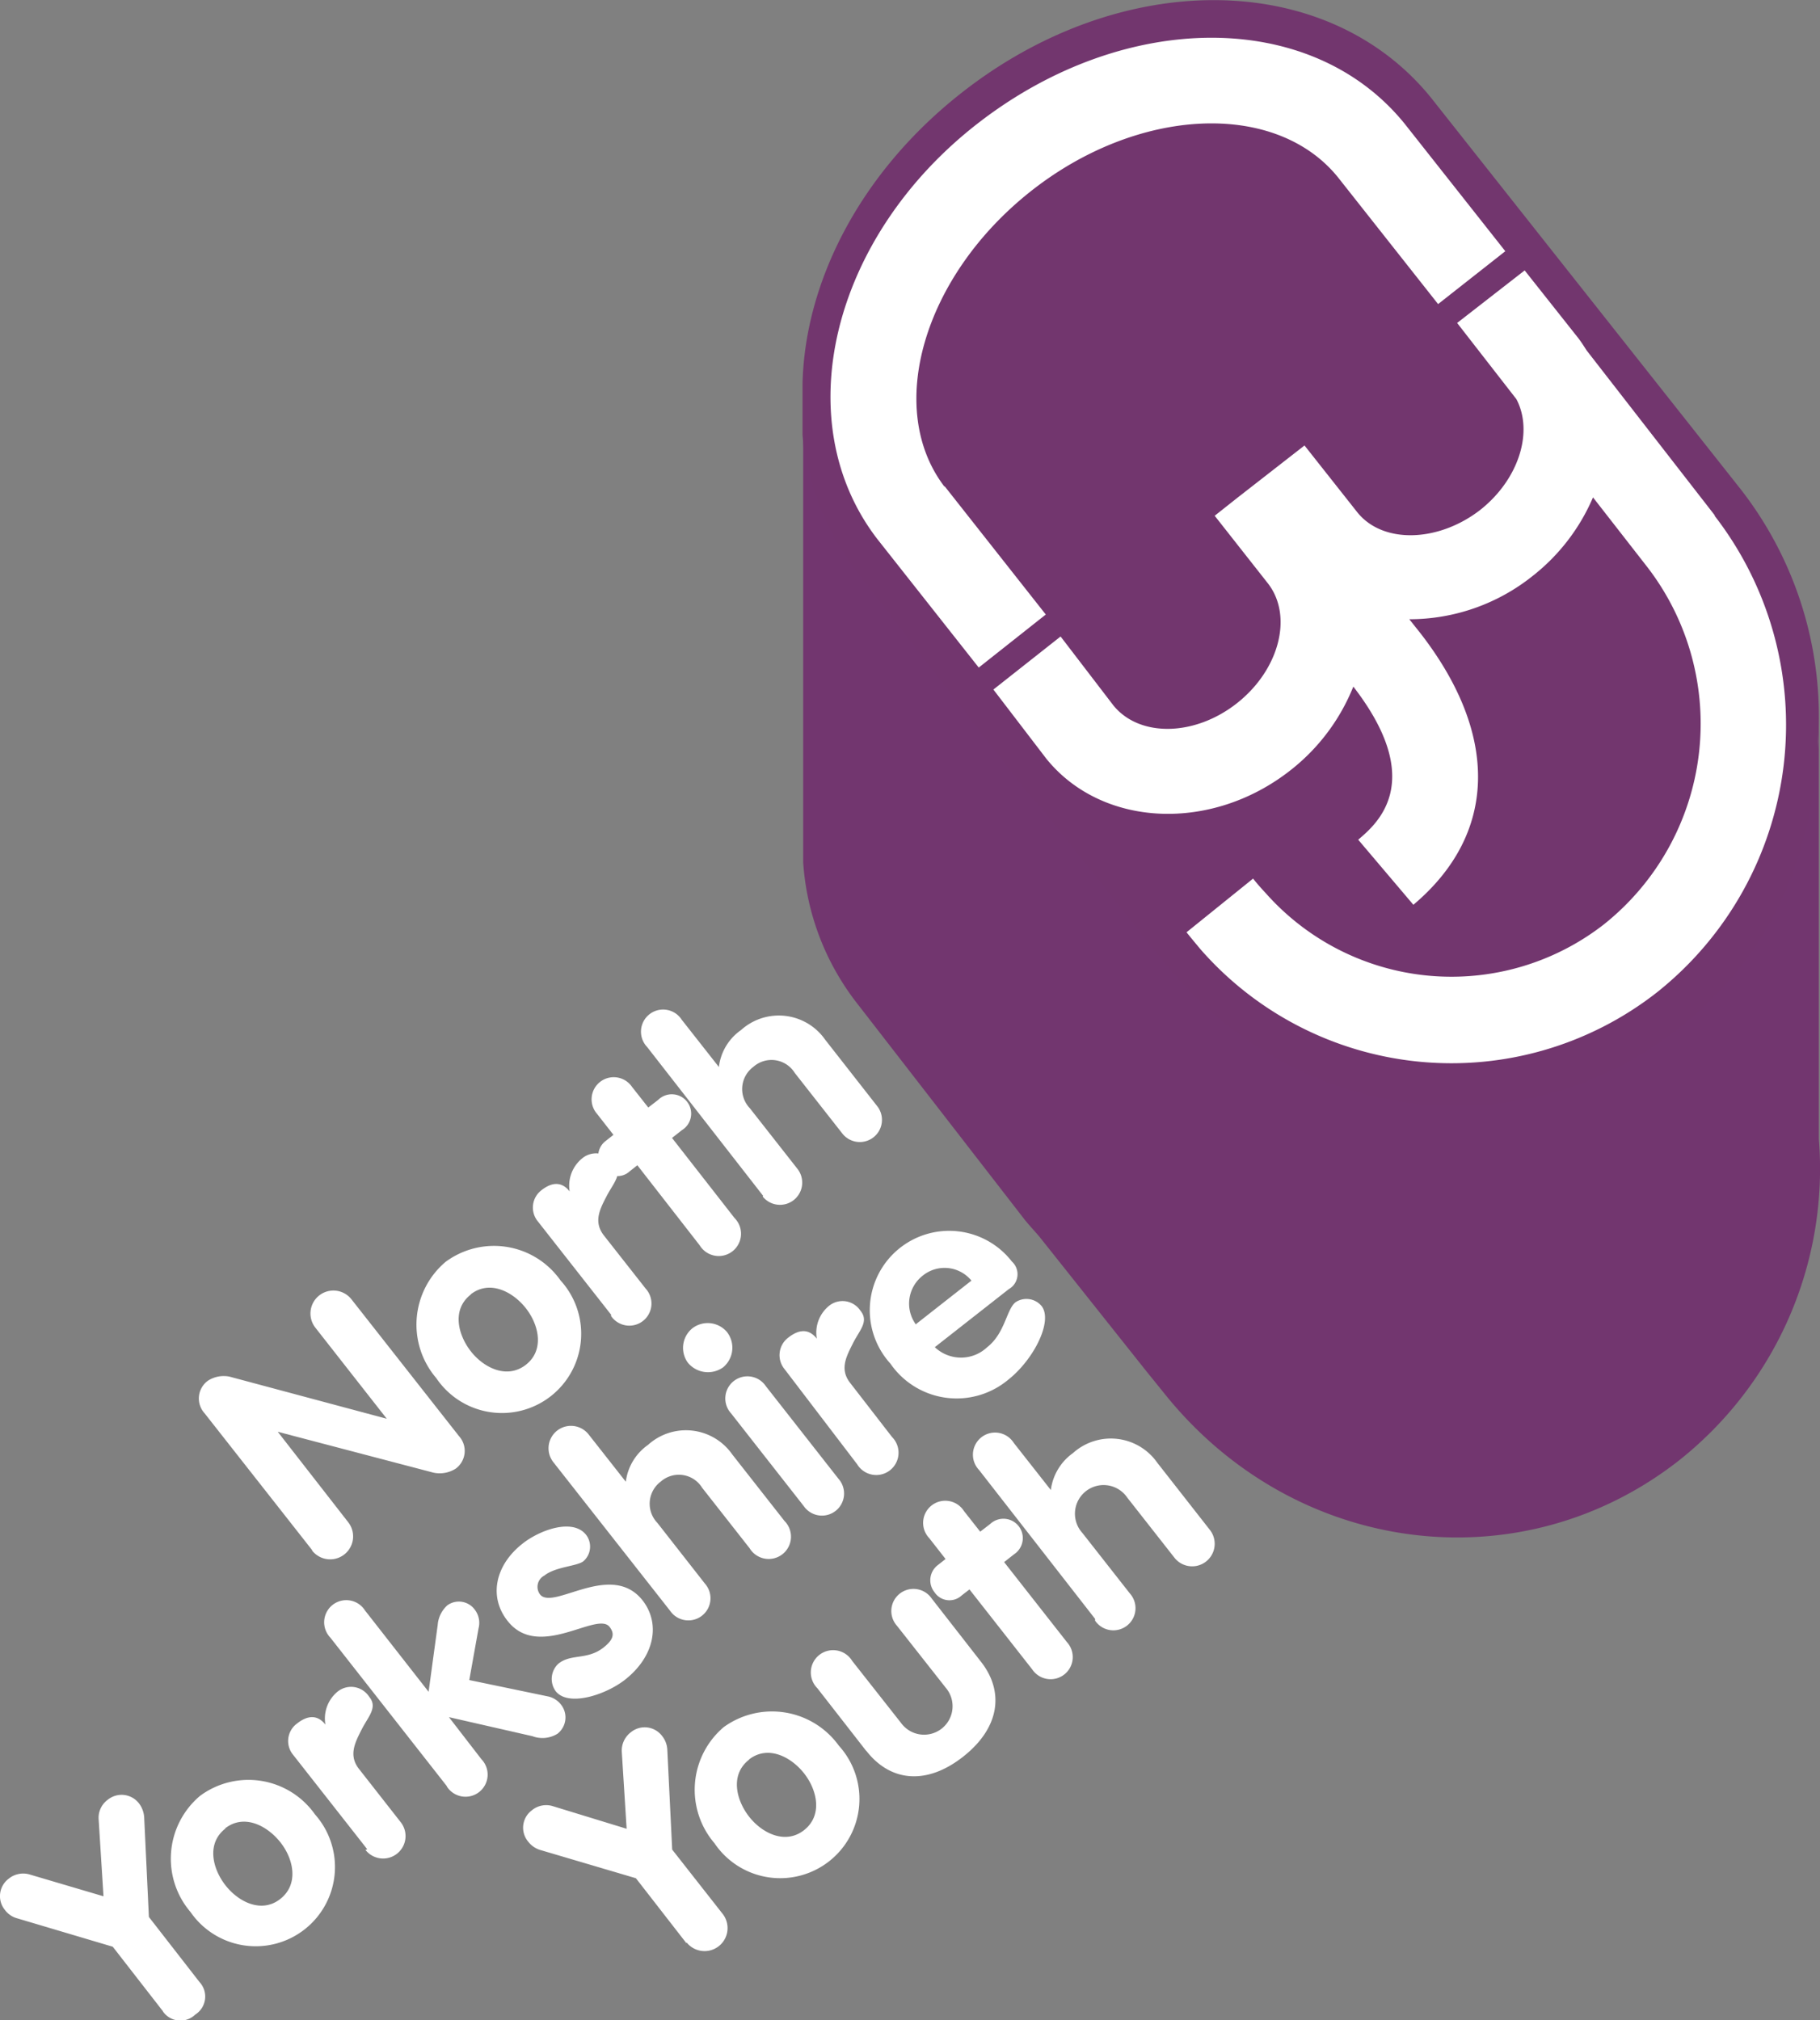 <svg xmlns="http://www.w3.org/2000/svg" width="111.85" height="124.17" viewBox="0 0 111.85 124.17"><rect x="0" y="0" width="111.85" height="124.17" fill="#808080" stroke="none"/><defs><style>.cls-1{fill:#fff;}.cls-2{fill:#72366e;}.cls-3{fill:#72366f;}</style></defs><g id="Layer_2" data-name="Layer 2"><g id="ARTWORK"><path class="cls-1" d="M42.19,119.38a1.41,1.41,0,0,0,2.22-1.75l-3.1-3.95-.3-6.14a1.46,1.46,0,0,0-.31-.83,1.34,1.34,0,0,0-1.92-.25,1.42,1.42,0,0,0-.57,1.17l.3,4.77L33.94,111a1.38,1.38,0,0,0-1.26.27,1.33,1.33,0,0,0-.22,1.92,1.46,1.46,0,0,0,.73.51l5.89,1.74,3.11,4Zm2.29-13.23a5.05,5.05,0,0,0-.57,7.14,4.87,4.87,0,1,0,7.64-6,5.06,5.06,0,0,0-7.07-1.14Zm1.54,2c1.17-.92,2.6-.17,3.4.85s1.15,2.57,0,3.48-2.58.2-3.38-.82-1.19-2.59,0-3.51Zm7.22-.54c1.48,1.9,3.7,2.13,5.95.36s2.56-4,1.07-5.87l-3-3.85a1.36,1.36,0,1,0-2.14,1.67l3,3.81a1.75,1.75,0,1,1-2.75,2.16l-3-3.81a1.37,1.37,0,1,0-2.14,1.68l3,3.85Zm10.2-5a1.36,1.36,0,1,0,2.13-1.68l-3.86-4.92.61-.48a1.19,1.19,0,1,0-1.47-1.86l-.61.47-1-1.27a1.36,1.36,0,1,0-2.13,1.67l1,1.28-.47.37a1.17,1.17,0,0,0-.21,1.67,1.1,1.1,0,0,0,1.67.2l.48-.37,3.86,4.92Zm3.86-3a1.36,1.36,0,1,0,2.14-1.67l-2.92-3.72a1.76,1.76,0,1,1,2.76-2.17l2.92,3.72A1.36,1.36,0,1,0,74.33,94L71.12,89.9a3.48,3.48,0,0,0-5.18-.59,3.3,3.3,0,0,0-1.36,2.27l0,0-2.28-2.9a1.36,1.36,0,1,0-2.13,1.67L67.3,99.5Z"/><path class="cls-1" d="M10,123.61a1.31,1.31,0,0,0,2,.21,1.31,1.31,0,0,0,.26-2l-3.11-4-.29-6.14a1.59,1.59,0,0,0-.31-.83,1.35,1.35,0,0,0-1.92-.24,1.37,1.37,0,0,0-.57,1.17l.3,4.77L1.79,115.2a1.41,1.41,0,0,0-1.27.28,1.34,1.34,0,0,0-.21,1.92,1.38,1.38,0,0,0,.73.5l5.89,1.75,3.11,4Zm2.29-13.23a5.05,5.05,0,0,0-.58,7.14,4.87,4.87,0,1,0,7.65-6,5,5,0,0,0-7.07-1.14Zm1.54,2c1.17-.92,2.59-.17,3.4.85s1.15,2.57,0,3.48-2.57.19-3.37-.83-1.19-2.58,0-3.5Zm8.63,1.32A1.36,1.36,0,1,0,24.63,112l-2.57-3.28c-.66-.84-.23-1.64.17-2.43s1-1.35.46-2a1.32,1.32,0,0,0-1.93-.33A2.14,2.14,0,0,0,20,106l0,0c-.53-.68-1.17-.52-1.73-.08a1.33,1.33,0,0,0-.26,1.93l4.56,5.81Zm5-3.9a1.36,1.36,0,1,0,2.13-1.67l-2-2.59,0,0,5.13,1.17a1.75,1.75,0,0,0,1.54-.15,1.27,1.27,0,0,0,.21-1.8,1.37,1.37,0,0,0-.82-.5l-4.81-1,.57-3.18a1.33,1.33,0,0,0-.25-1.17,1.21,1.21,0,0,0-1.66-.25,1.8,1.8,0,0,0-.6,1.21l-.56,4.11-3.91-5a1.36,1.36,0,1,0-2.13,1.67l7.16,9.13ZM36,94.31c-.83-1-2.83-.27-3.88.56-1.69,1.32-2.1,3.27-.93,4.75,1.91,2.45,5.5-.61,6.27.37.31.4.28.76-.37,1.27-1,.79-2,.36-2.78,1a1.28,1.28,0,0,0-.17,1.67c.76,1,3.07.25,4.27-.69,1.84-1.45,2.19-3.47,1.07-4.89C37.55,95.93,34,99,33.19,98a.78.78,0,0,1,.26-1.16c.69-.55,2-.57,2.4-.88A1.19,1.19,0,0,0,36,94.31ZM41.18,99a1.36,1.36,0,1,0,2.14-1.67L40.4,93.6a1.7,1.7,0,0,1,.21-2.54,1.68,1.68,0,0,1,2.54.38l2.92,3.72a1.37,1.37,0,1,0,2.14-1.68L45,89.39a3.47,3.47,0,0,0-5.18-.58,3.26,3.26,0,0,0-1.36,2.26l0,0-2.28-2.9A1.36,1.36,0,1,0,34,89.86L41.18,99Zm8.21-6.44a1.36,1.36,0,1,0,2.14-1.67l-4.47-5.7a1.36,1.36,0,1,0-2.13,1.68l4.46,5.69ZM42.55,81.64a1.55,1.55,0,0,0-.28,2.11,1.6,1.6,0,0,0,2.17.29,1.57,1.57,0,0,0,.23-2.18,1.55,1.55,0,0,0-2.12-.22ZM52.68,90a1.37,1.37,0,1,0,2.14-1.68L52.25,85c-.67-.85-.23-1.64.17-2.44s1-1.34.46-2A1.32,1.32,0,0,0,51,80.22a2.12,2.12,0,0,0-.8,2.06l0,0c-.54-.69-1.17-.52-1.74-.08a1.35,1.35,0,0,0-.26,1.93L52.68,90ZM62,79.23a1.05,1.05,0,0,0,.19-1.69,4.88,4.88,0,1,0-7.47,6.27,4.94,4.94,0,0,0,7.23,1c1.58-1.24,2.78-3.62,2.06-4.54a1.21,1.21,0,0,0-1.6-.23c-.56.44-.64,1.9-1.74,2.76a2.34,2.34,0,0,1-3.22,0L62,79.23Zm-5.71,2.18a2.18,2.18,0,0,1,.41-3,2.13,2.13,0,0,1,3,.3l-3.39,2.66Z"/><path class="cls-1" d="M19.18,95.3a1.41,1.41,0,1,0,2.22-1.74L17.07,88l0,0,9.56,2.51A1.83,1.83,0,0,0,28,90.27a1.35,1.35,0,0,0,.21-2l-6.61-8.41a1.41,1.41,0,1,0-2.22,1.74l4.39,5.6,0,0L14.1,84.61a1.79,1.79,0,0,0-1.32.25,1.35,1.35,0,0,0-.21,2l6.61,8.41Zm8.2-17.74a5.05,5.05,0,0,0-.57,7.14,4.87,4.87,0,1,0,7.64-6,5,5,0,0,0-7.07-1.14Zm1.54,2c1.17-.92,2.6-.17,3.4.85s1.15,2.57,0,3.47-2.58.2-3.38-.82-1.19-2.58,0-3.5Zm8.63,1.32a1.36,1.36,0,1,0,2.13-1.68l-2.57-3.27c-.66-.85-.23-1.64.18-2.43s1-1.35.46-2a1.33,1.33,0,0,0-1.94-.33,2.16,2.16,0,0,0-.8,2.06l0,0c-.53-.68-1.17-.52-1.73-.08A1.34,1.34,0,0,0,33,75l4.56,5.81ZM43,76.54a1.37,1.37,0,1,0,2.14-1.68L41.3,69.94l.61-.48a1.19,1.19,0,1,0-1.46-1.86l-.61.47-1-1.27a1.36,1.36,0,1,0-2.14,1.67l1,1.28-.47.37a1.16,1.16,0,0,0-.2,1.67,1.1,1.1,0,0,0,1.67.2l.47-.37L43,76.54Zm3.87-3A1.36,1.36,0,1,0,49,71.83l-2.92-3.72a1.7,1.7,0,0,1,.22-2.54,1.68,1.68,0,0,1,2.54.37l2.92,3.72A1.36,1.36,0,1,0,53.92,68L50.71,63.9a3.47,3.47,0,0,0-5.17-.59,3.23,3.23,0,0,0-1.36,2.27l0,0-2.28-2.9a1.36,1.36,0,1,0-2.13,1.67L46.9,73.5Z"/><path class="cls-2" d="M52.55,35.2,63,48.71a9.8,9.8,0,0,0,.87.95l6.58,8.28,1.18,1.46c8,9.88,21.81,11.61,31.52,4a22.72,22.72,0,0,0,8.58-16.41v-1.4A22.76,22.76,0,0,0,107,30.1L87.94,6c-6.4-7.89-19.08-8-28.89-.26C52.88,10.6,49.46,17.3,49.32,23.6l0,3.1a15.74,15.74,0,0,0,3.18,8.5Z"/><path class="cls-3" d="M111.78,70V43.93c0,9-3.34,15.12-8.59,19.26-9.72,7.67-23.59,5.94-31.56-3.95l-1.18-1.47-6.59-8.29c-.3-.29-.59-.61-.87-.94L52.55,35a15.81,15.81,0,0,1-3.19-8.52V53a15.81,15.81,0,0,0,3.19,8.51L63,75c.28.34.57.65.87,1l6.59,8.29,1.18,1.46c8,9.89,21.84,11.63,31.56,4A22.88,22.88,0,0,0,111.78,70Z"/><path class="cls-1" d="M58.05,29.92C54.38,25.13,56.73,17,63.33,11.77s15.06-5.6,18.89-.88l6.16,7.8,4.13-3.25L86.32,7.6c-5.74-7.08-17.26-7-26.25,0s-11.7,18.3-6.17,25.51l6.25,7.92,4.12-3.26-6.22-7.89Zm47.33,1.75L97.51,21.54c-.16-.25-.32-.5-.5-.74,0,0-3.31-4.18-3.31-4.18h0l0,0-4.15,3.23,3.64,4.68c1.06,2,.16,4.93-2.22,6.81-2.58,2-6,2.1-7.56.14l-3.24-4.1L76,30.63h0L74.65,31.7l3.29,4.18c1.53,2,.68,5.29-1.92,7.34s-6,2.11-7.6.13l-3.24-4.23-4.13,3.26,3.26,4.26c3.42,4.22,10.13,4.53,15,.7a12.37,12.37,0,0,0,3.86-5.14l0,0c4.52,5.85,1.45,8.43.3,9.41l3.39,4c5.14-4.33,5.3-10.4.45-16.67l-.7-.88a12.13,12.13,0,0,0,7.58-2.66,12.26,12.26,0,0,0,3.71-4.83l3.32,4.26a15.77,15.77,0,0,1-2.67,22,15.25,15.25,0,0,1-20.75-1.92c-.27-.29-.54-.59-.79-.91l-4.09,3.3c.26.33.54.66.82,1A20.48,20.48,0,0,0,101.82,61a21,21,0,0,0,3.56-29.29Z"/></g></g></svg>
